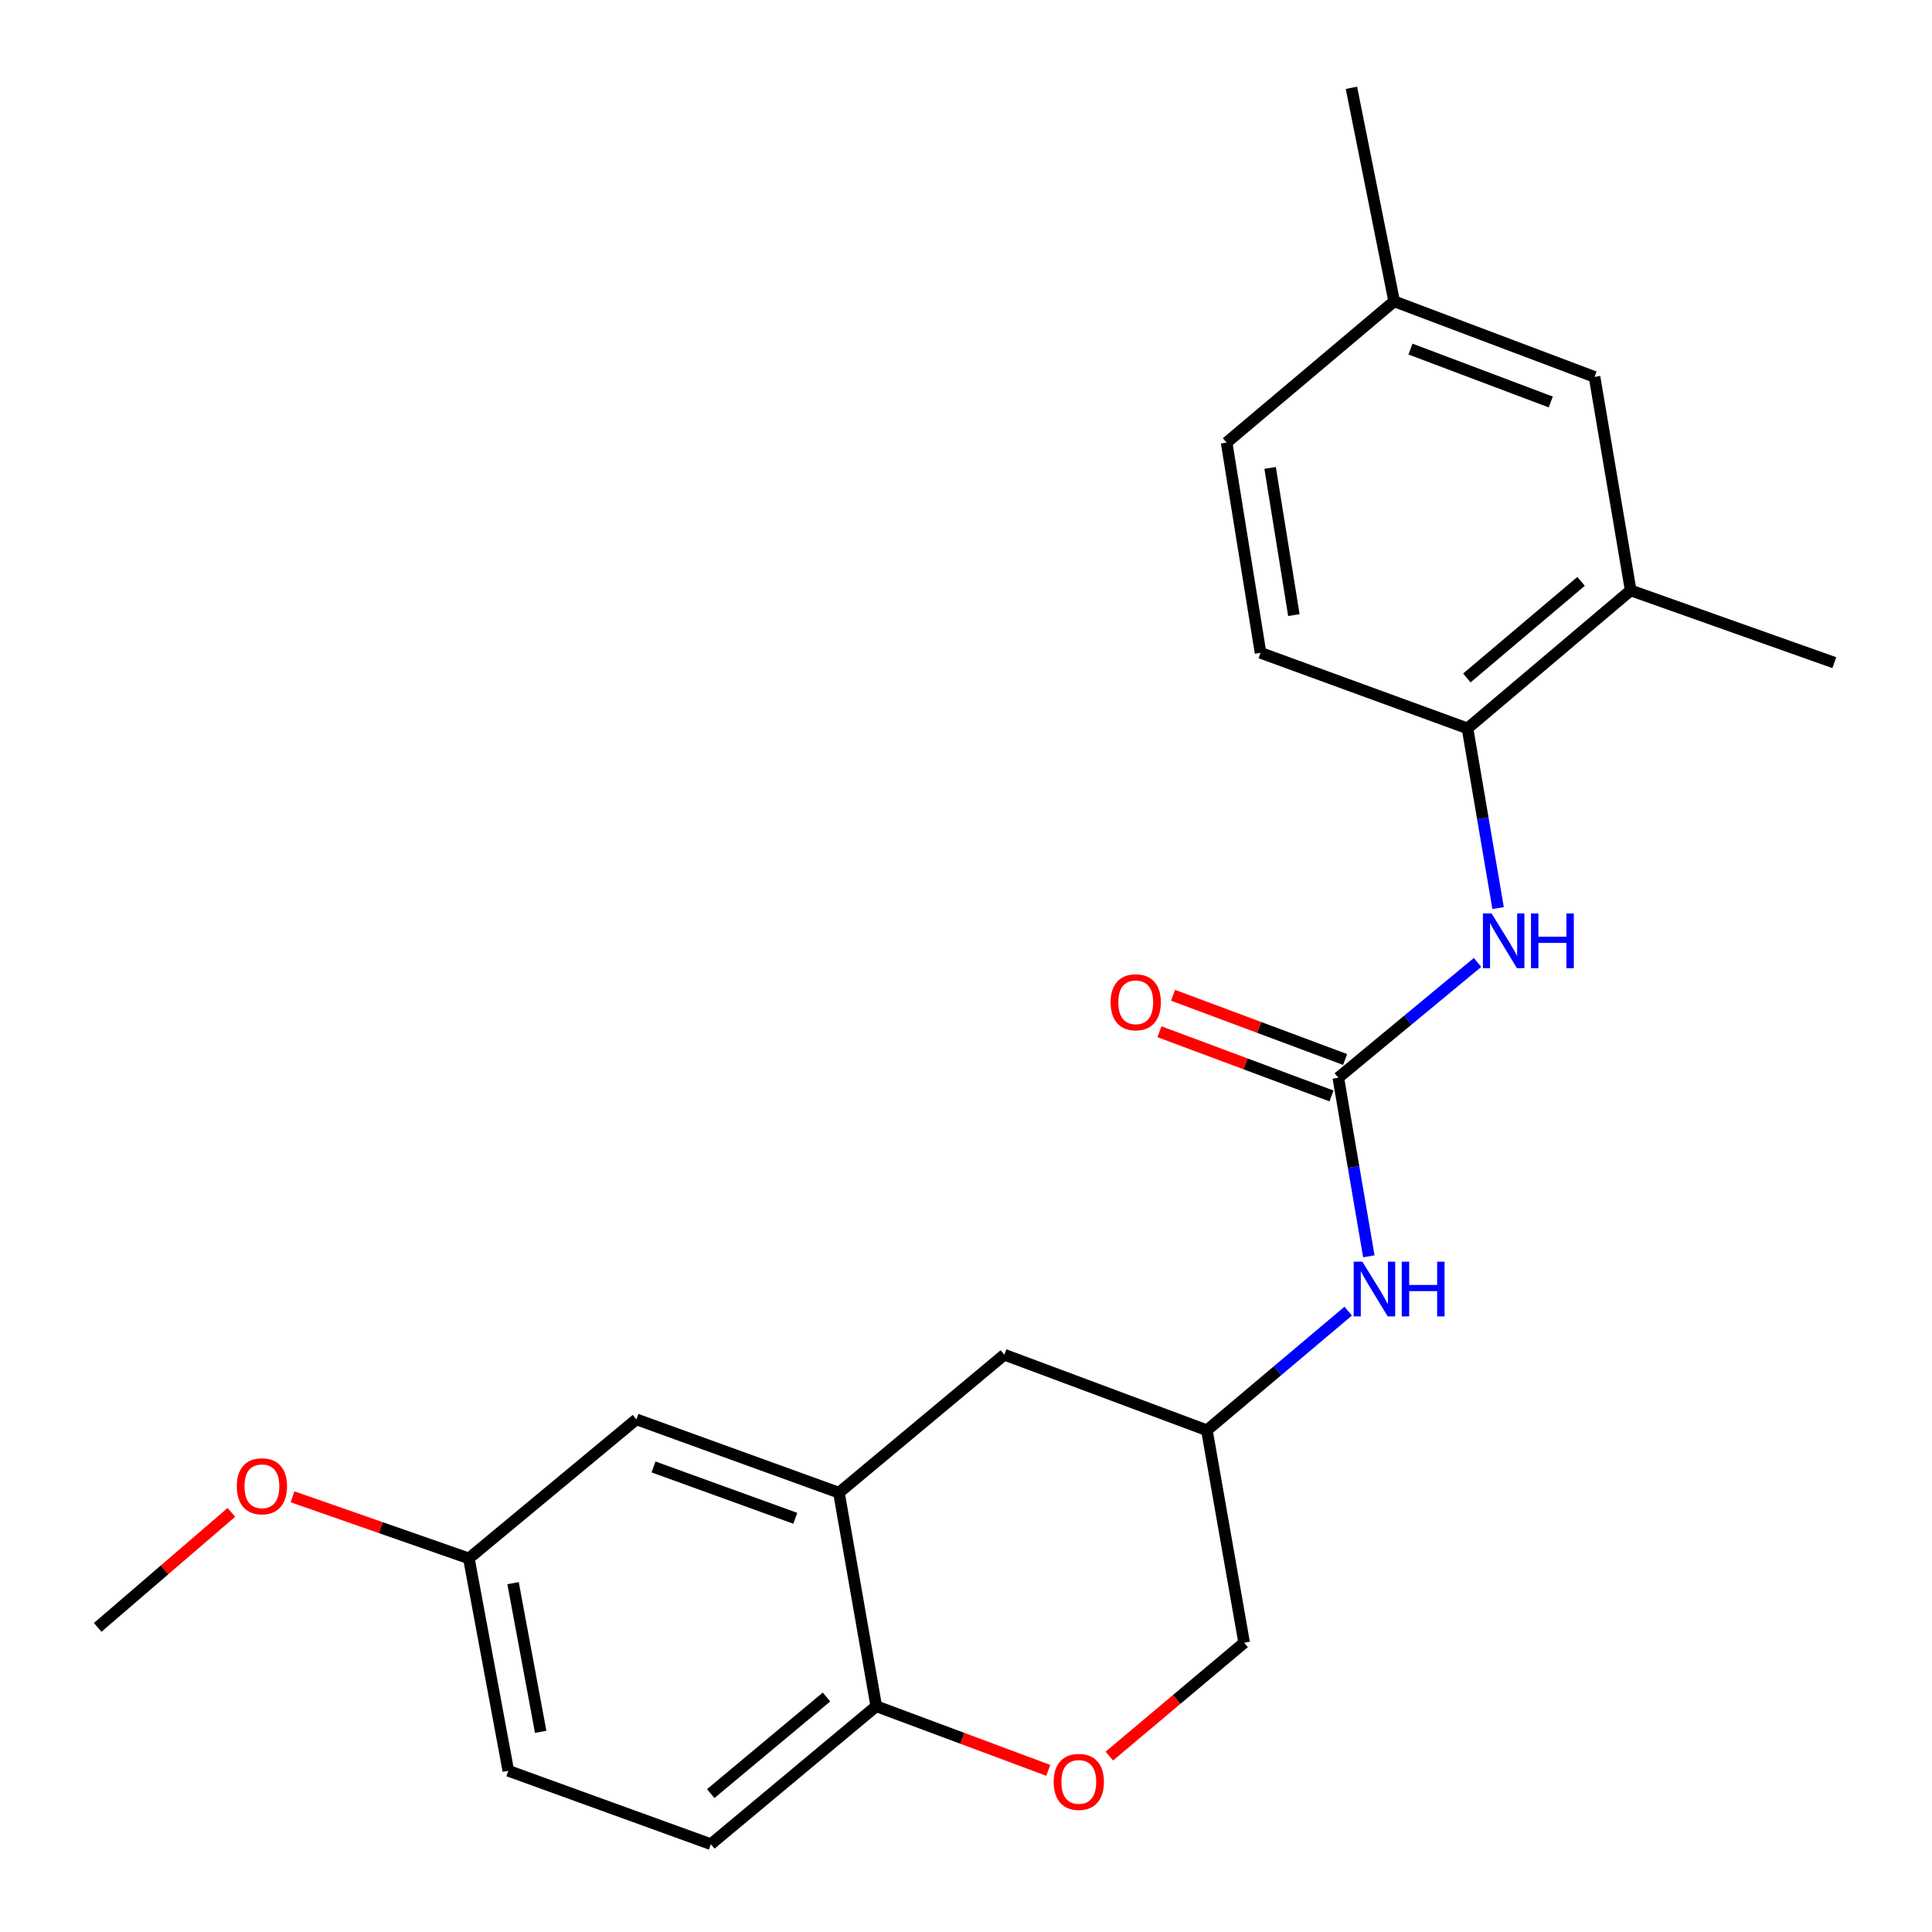 <?xml version='1.0' encoding='iso-8859-1'?>
<svg version='1.1' baseProfile='full'
              xmlns='http://www.w3.org/2000/svg'
                      xmlns:rdkit='http://www.rdkit.org/xml'
                      xmlns:xlink='http://www.w3.org/1999/xlink'
                  xml:space='preserve'
width='1000px' height='1000px' viewBox='0 0 1000 1000'>
<!-- END OF HEADER -->
<rect style='opacity:1.0;fill:#FFFFFF;stroke:none' width='1000' height='1000' x='0' y='0'> </rect>
<path class='bond-0' d='M 692.702,557.824 L 728.741,527.993' style='fill:none;fill-rule:evenodd;stroke:#000000;stroke-width:6px;stroke-linecap:butt;stroke-linejoin:miter;stroke-opacity:1' />
<path class='bond-0' d='M 728.741,527.993 L 764.779,498.161' style='fill:none;fill-rule:evenodd;stroke:#0000FF;stroke-width:6px;stroke-linecap:butt;stroke-linejoin:miter;stroke-opacity:1' />
<path class='bond-5' d='M 692.702,557.824 L 700.607,604.047' style='fill:none;fill-rule:evenodd;stroke:#000000;stroke-width:6px;stroke-linecap:butt;stroke-linejoin:miter;stroke-opacity:1' />
<path class='bond-5' d='M 700.607,604.047 L 708.511,650.27' style='fill:none;fill-rule:evenodd;stroke:#0000FF;stroke-width:6px;stroke-linecap:butt;stroke-linejoin:miter;stroke-opacity:1' />
<path class='bond-8' d='M 696.225,548.386 L 651.7,531.769' style='fill:none;fill-rule:evenodd;stroke:#000000;stroke-width:6px;stroke-linecap:butt;stroke-linejoin:miter;stroke-opacity:1' />
<path class='bond-8' d='M 651.7,531.769 L 607.176,515.151' style='fill:none;fill-rule:evenodd;stroke:#FF0000;stroke-width:6px;stroke-linecap:butt;stroke-linejoin:miter;stroke-opacity:1' />
<path class='bond-8' d='M 689.18,567.262 L 644.655,550.644' style='fill:none;fill-rule:evenodd;stroke:#000000;stroke-width:6px;stroke-linecap:butt;stroke-linejoin:miter;stroke-opacity:1' />
<path class='bond-8' d='M 644.655,550.644 L 600.131,534.027' style='fill:none;fill-rule:evenodd;stroke:#FF0000;stroke-width:6px;stroke-linecap:butt;stroke-linejoin:miter;stroke-opacity:1' />
<path class='bond-3' d='M 775.412,470.023 L 767.497,423.516' style='fill:none;fill-rule:evenodd;stroke:#0000FF;stroke-width:6px;stroke-linecap:butt;stroke-linejoin:miter;stroke-opacity:1' />
<path class='bond-3' d='M 767.497,423.516 L 759.582,377.009' style='fill:none;fill-rule:evenodd;stroke:#000000;stroke-width:6px;stroke-linecap:butt;stroke-linejoin:miter;stroke-opacity:1' />
<path class='bond-1' d='M 434.229,772.622 L 519.846,701.187' style='fill:none;fill-rule:evenodd;stroke:#000000;stroke-width:6px;stroke-linecap:butt;stroke-linejoin:miter;stroke-opacity:1' />
<path class='bond-9' d='M 434.229,772.622 L 329.404,734.655' style='fill:none;fill-rule:evenodd;stroke:#000000;stroke-width:6px;stroke-linecap:butt;stroke-linejoin:miter;stroke-opacity:1' />
<path class='bond-9' d='M 411.644,785.87 L 338.266,759.293' style='fill:none;fill-rule:evenodd;stroke:#000000;stroke-width:6px;stroke-linecap:butt;stroke-linejoin:miter;stroke-opacity:1' />
<path class='bond-23' d='M 434.229,772.622 L 453.537,883.133' style='fill:none;fill-rule:evenodd;stroke:#000000;stroke-width:6px;stroke-linecap:butt;stroke-linejoin:miter;stroke-opacity:1' />
<path class='bond-2' d='M 574.179,908.949 L 609.073,879.609' style='fill:none;fill-rule:evenodd;stroke:#FF0000;stroke-width:6px;stroke-linecap:butt;stroke-linejoin:miter;stroke-opacity:1' />
<path class='bond-2' d='M 609.073,879.609 L 643.967,850.269' style='fill:none;fill-rule:evenodd;stroke:#000000;stroke-width:6px;stroke-linecap:butt;stroke-linejoin:miter;stroke-opacity:1' />
<path class='bond-4' d='M 542.586,916.34 L 498.062,899.736' style='fill:none;fill-rule:evenodd;stroke:#FF0000;stroke-width:6px;stroke-linecap:butt;stroke-linejoin:miter;stroke-opacity:1' />
<path class='bond-4' d='M 498.062,899.736 L 453.537,883.133' style='fill:none;fill-rule:evenodd;stroke:#000000;stroke-width:6px;stroke-linecap:butt;stroke-linejoin:miter;stroke-opacity:1' />
<path class='bond-6' d='M 759.582,377.009 L 844.035,305.596' style='fill:none;fill-rule:evenodd;stroke:#000000;stroke-width:6px;stroke-linecap:butt;stroke-linejoin:miter;stroke-opacity:1' />
<path class='bond-6' d='M 759.241,350.912 L 818.358,300.923' style='fill:none;fill-rule:evenodd;stroke:#000000;stroke-width:6px;stroke-linecap:butt;stroke-linejoin:miter;stroke-opacity:1' />
<path class='bond-12' d='M 759.582,377.009 L 652.452,337.9' style='fill:none;fill-rule:evenodd;stroke:#000000;stroke-width:6px;stroke-linecap:butt;stroke-linejoin:miter;stroke-opacity:1' />
<path class='bond-13' d='M 453.537,883.133 L 367.942,954.545' style='fill:none;fill-rule:evenodd;stroke:#000000;stroke-width:6px;stroke-linecap:butt;stroke-linejoin:miter;stroke-opacity:1' />
<path class='bond-13' d='M 427.791,878.374 L 367.874,928.363' style='fill:none;fill-rule:evenodd;stroke:#000000;stroke-width:6px;stroke-linecap:butt;stroke-linejoin:miter;stroke-opacity:1' />
<path class='bond-10' d='M 697.831,678.649 L 661.262,709.478' style='fill:none;fill-rule:evenodd;stroke:#0000FF;stroke-width:6px;stroke-linecap:butt;stroke-linejoin:miter;stroke-opacity:1' />
<path class='bond-10' d='M 661.262,709.478 L 624.692,740.307' style='fill:none;fill-rule:evenodd;stroke:#000000;stroke-width:6px;stroke-linecap:butt;stroke-linejoin:miter;stroke-opacity:1' />
<path class='bond-11' d='M 844.035,305.596 L 825.331,195.086' style='fill:none;fill-rule:evenodd;stroke:#000000;stroke-width:6px;stroke-linecap:butt;stroke-linejoin:miter;stroke-opacity:1' />
<path class='bond-20' d='M 844.035,305.596 L 949.441,342.993' style='fill:none;fill-rule:evenodd;stroke:#000000;stroke-width:6px;stroke-linecap:butt;stroke-linejoin:miter;stroke-opacity:1' />
<path class='bond-7' d='M 519.846,701.187 L 624.692,740.307' style='fill:none;fill-rule:evenodd;stroke:#000000;stroke-width:6px;stroke-linecap:butt;stroke-linejoin:miter;stroke-opacity:1' />
<path class='bond-15' d='M 329.404,734.655 L 242.69,806.627' style='fill:none;fill-rule:evenodd;stroke:#000000;stroke-width:6px;stroke-linecap:butt;stroke-linejoin:miter;stroke-opacity:1' />
<path class='bond-14' d='M 624.692,740.307 L 643.967,850.269' style='fill:none;fill-rule:evenodd;stroke:#000000;stroke-width:6px;stroke-linecap:butt;stroke-linejoin:miter;stroke-opacity:1' />
<path class='bond-24' d='M 825.331,195.086 L 721.615,155.965' style='fill:none;fill-rule:evenodd;stroke:#000000;stroke-width:6px;stroke-linecap:butt;stroke-linejoin:miter;stroke-opacity:1' />
<path class='bond-24' d='M 802.663,208.069 L 730.062,180.685' style='fill:none;fill-rule:evenodd;stroke:#000000;stroke-width:6px;stroke-linecap:butt;stroke-linejoin:miter;stroke-opacity:1' />
<path class='bond-17' d='M 652.452,337.9 L 634.889,229.079' style='fill:none;fill-rule:evenodd;stroke:#000000;stroke-width:6px;stroke-linecap:butt;stroke-linejoin:miter;stroke-opacity:1' />
<path class='bond-17' d='M 669.708,318.367 L 657.414,242.192' style='fill:none;fill-rule:evenodd;stroke:#000000;stroke-width:6px;stroke-linecap:butt;stroke-linejoin:miter;stroke-opacity:1' />
<path class='bond-18' d='M 367.942,954.545 L 263.107,916.556' style='fill:none;fill-rule:evenodd;stroke:#000000;stroke-width:6px;stroke-linecap:butt;stroke-linejoin:miter;stroke-opacity:1' />
<path class='bond-19' d='M 242.69,806.627 L 197.049,790.684' style='fill:none;fill-rule:evenodd;stroke:#000000;stroke-width:6px;stroke-linecap:butt;stroke-linejoin:miter;stroke-opacity:1' />
<path class='bond-19' d='M 197.049,790.684 L 151.408,774.74' style='fill:none;fill-rule:evenodd;stroke:#FF0000;stroke-width:6px;stroke-linecap:butt;stroke-linejoin:miter;stroke-opacity:1' />
<path class='bond-25' d='M 242.69,806.627 L 263.107,916.556' style='fill:none;fill-rule:evenodd;stroke:#000000;stroke-width:6px;stroke-linecap:butt;stroke-linejoin:miter;stroke-opacity:1' />
<path class='bond-25' d='M 265.562,819.437 L 279.853,896.387' style='fill:none;fill-rule:evenodd;stroke:#000000;stroke-width:6px;stroke-linecap:butt;stroke-linejoin:miter;stroke-opacity:1' />
<path class='bond-16' d='M 721.615,155.965 L 634.889,229.079' style='fill:none;fill-rule:evenodd;stroke:#000000;stroke-width:6px;stroke-linecap:butt;stroke-linejoin:miter;stroke-opacity:1' />
<path class='bond-21' d='M 721.615,155.965 L 699.497,45.455' style='fill:none;fill-rule:evenodd;stroke:#000000;stroke-width:6px;stroke-linecap:butt;stroke-linejoin:miter;stroke-opacity:1' />
<path class='bond-22' d='M 119.768,782.802 L 85.163,812.568' style='fill:none;fill-rule:evenodd;stroke:#FF0000;stroke-width:6px;stroke-linecap:butt;stroke-linejoin:miter;stroke-opacity:1' />
<path class='bond-22' d='M 85.163,812.568 L 50.559,842.333' style='fill:none;fill-rule:evenodd;stroke:#000000;stroke-width:6px;stroke-linecap:butt;stroke-linejoin:miter;stroke-opacity:1' />
<path  class='atom-1' d='M 772.037 472.811
L 781.317 487.811
Q 782.237 489.291, 783.717 491.971
Q 785.197 494.651, 785.277 494.811
L 785.277 472.811
L 789.037 472.811
L 789.037 501.131
L 785.157 501.131
L 775.197 484.731
Q 774.037 482.811, 772.797 480.611
Q 771.597 478.411, 771.237 477.731
L 771.237 501.131
L 767.557 501.131
L 767.557 472.811
L 772.037 472.811
' fill='#0000FF'/>
<path  class='atom-1' d='M 792.437 472.811
L 796.277 472.811
L 796.277 484.851
L 810.757 484.851
L 810.757 472.811
L 814.597 472.811
L 814.597 501.131
L 810.757 501.131
L 810.757 488.051
L 796.277 488.051
L 796.277 501.131
L 792.437 501.131
L 792.437 472.811
' fill='#0000FF'/>
<path  class='atom-3' d='M 545.384 922.311
Q 545.384 915.511, 548.744 911.711
Q 552.104 907.911, 558.384 907.911
Q 564.664 907.911, 568.024 911.711
Q 571.384 915.511, 571.384 922.311
Q 571.384 929.191, 567.984 933.111
Q 564.584 936.991, 558.384 936.991
Q 552.144 936.991, 548.744 933.111
Q 545.384 929.231, 545.384 922.311
M 558.384 933.791
Q 562.704 933.791, 565.024 930.911
Q 567.384 927.991, 567.384 922.311
Q 567.384 916.751, 565.024 913.951
Q 562.704 911.111, 558.384 911.111
Q 554.064 911.111, 551.704 913.911
Q 549.384 916.711, 549.384 922.311
Q 549.384 928.031, 551.704 930.911
Q 554.064 933.791, 558.384 933.791
' fill='#FF0000'/>
<path  class='atom-6' d='M 705.146 653.044
L 714.426 668.044
Q 715.346 669.524, 716.826 672.204
Q 718.306 674.884, 718.386 675.044
L 718.386 653.044
L 722.146 653.044
L 722.146 681.364
L 718.266 681.364
L 708.306 664.964
Q 707.146 663.044, 705.906 660.844
Q 704.706 658.644, 704.346 657.964
L 704.346 681.364
L 700.666 681.364
L 700.666 653.044
L 705.146 653.044
' fill='#0000FF'/>
<path  class='atom-6' d='M 725.546 653.044
L 729.386 653.044
L 729.386 665.084
L 743.866 665.084
L 743.866 653.044
L 747.706 653.044
L 747.706 681.364
L 743.866 681.364
L 743.866 668.284
L 729.386 668.284
L 729.386 681.364
L 725.546 681.364
L 725.546 653.044
' fill='#0000FF'/>
<path  class='atom-9' d='M 574.856 518.773
Q 574.856 511.973, 578.216 508.173
Q 581.576 504.373, 587.856 504.373
Q 594.136 504.373, 597.496 508.173
Q 600.856 511.973, 600.856 518.773
Q 600.856 525.653, 597.456 529.573
Q 594.056 533.453, 587.856 533.453
Q 581.616 533.453, 578.216 529.573
Q 574.856 525.693, 574.856 518.773
M 587.856 530.253
Q 592.176 530.253, 594.496 527.373
Q 596.856 524.453, 596.856 518.773
Q 596.856 513.213, 594.496 510.413
Q 592.176 507.573, 587.856 507.573
Q 583.536 507.573, 581.176 510.373
Q 578.856 513.173, 578.856 518.773
Q 578.856 524.493, 581.176 527.373
Q 583.536 530.253, 587.856 530.253
' fill='#FF0000'/>
<path  class='atom-20' d='M 122.571 769.288
Q 122.571 762.488, 125.931 758.688
Q 129.291 754.888, 135.571 754.888
Q 141.851 754.888, 145.211 758.688
Q 148.571 762.488, 148.571 769.288
Q 148.571 776.168, 145.171 780.088
Q 141.771 783.968, 135.571 783.968
Q 129.331 783.968, 125.931 780.088
Q 122.571 776.208, 122.571 769.288
M 135.571 780.768
Q 139.891 780.768, 142.211 777.888
Q 144.571 774.968, 144.571 769.288
Q 144.571 763.728, 142.211 760.928
Q 139.891 758.088, 135.571 758.088
Q 131.251 758.088, 128.891 760.888
Q 126.571 763.688, 126.571 769.288
Q 126.571 775.008, 128.891 777.888
Q 131.251 780.768, 135.571 780.768
' fill='#FF0000'/>
</svg>
